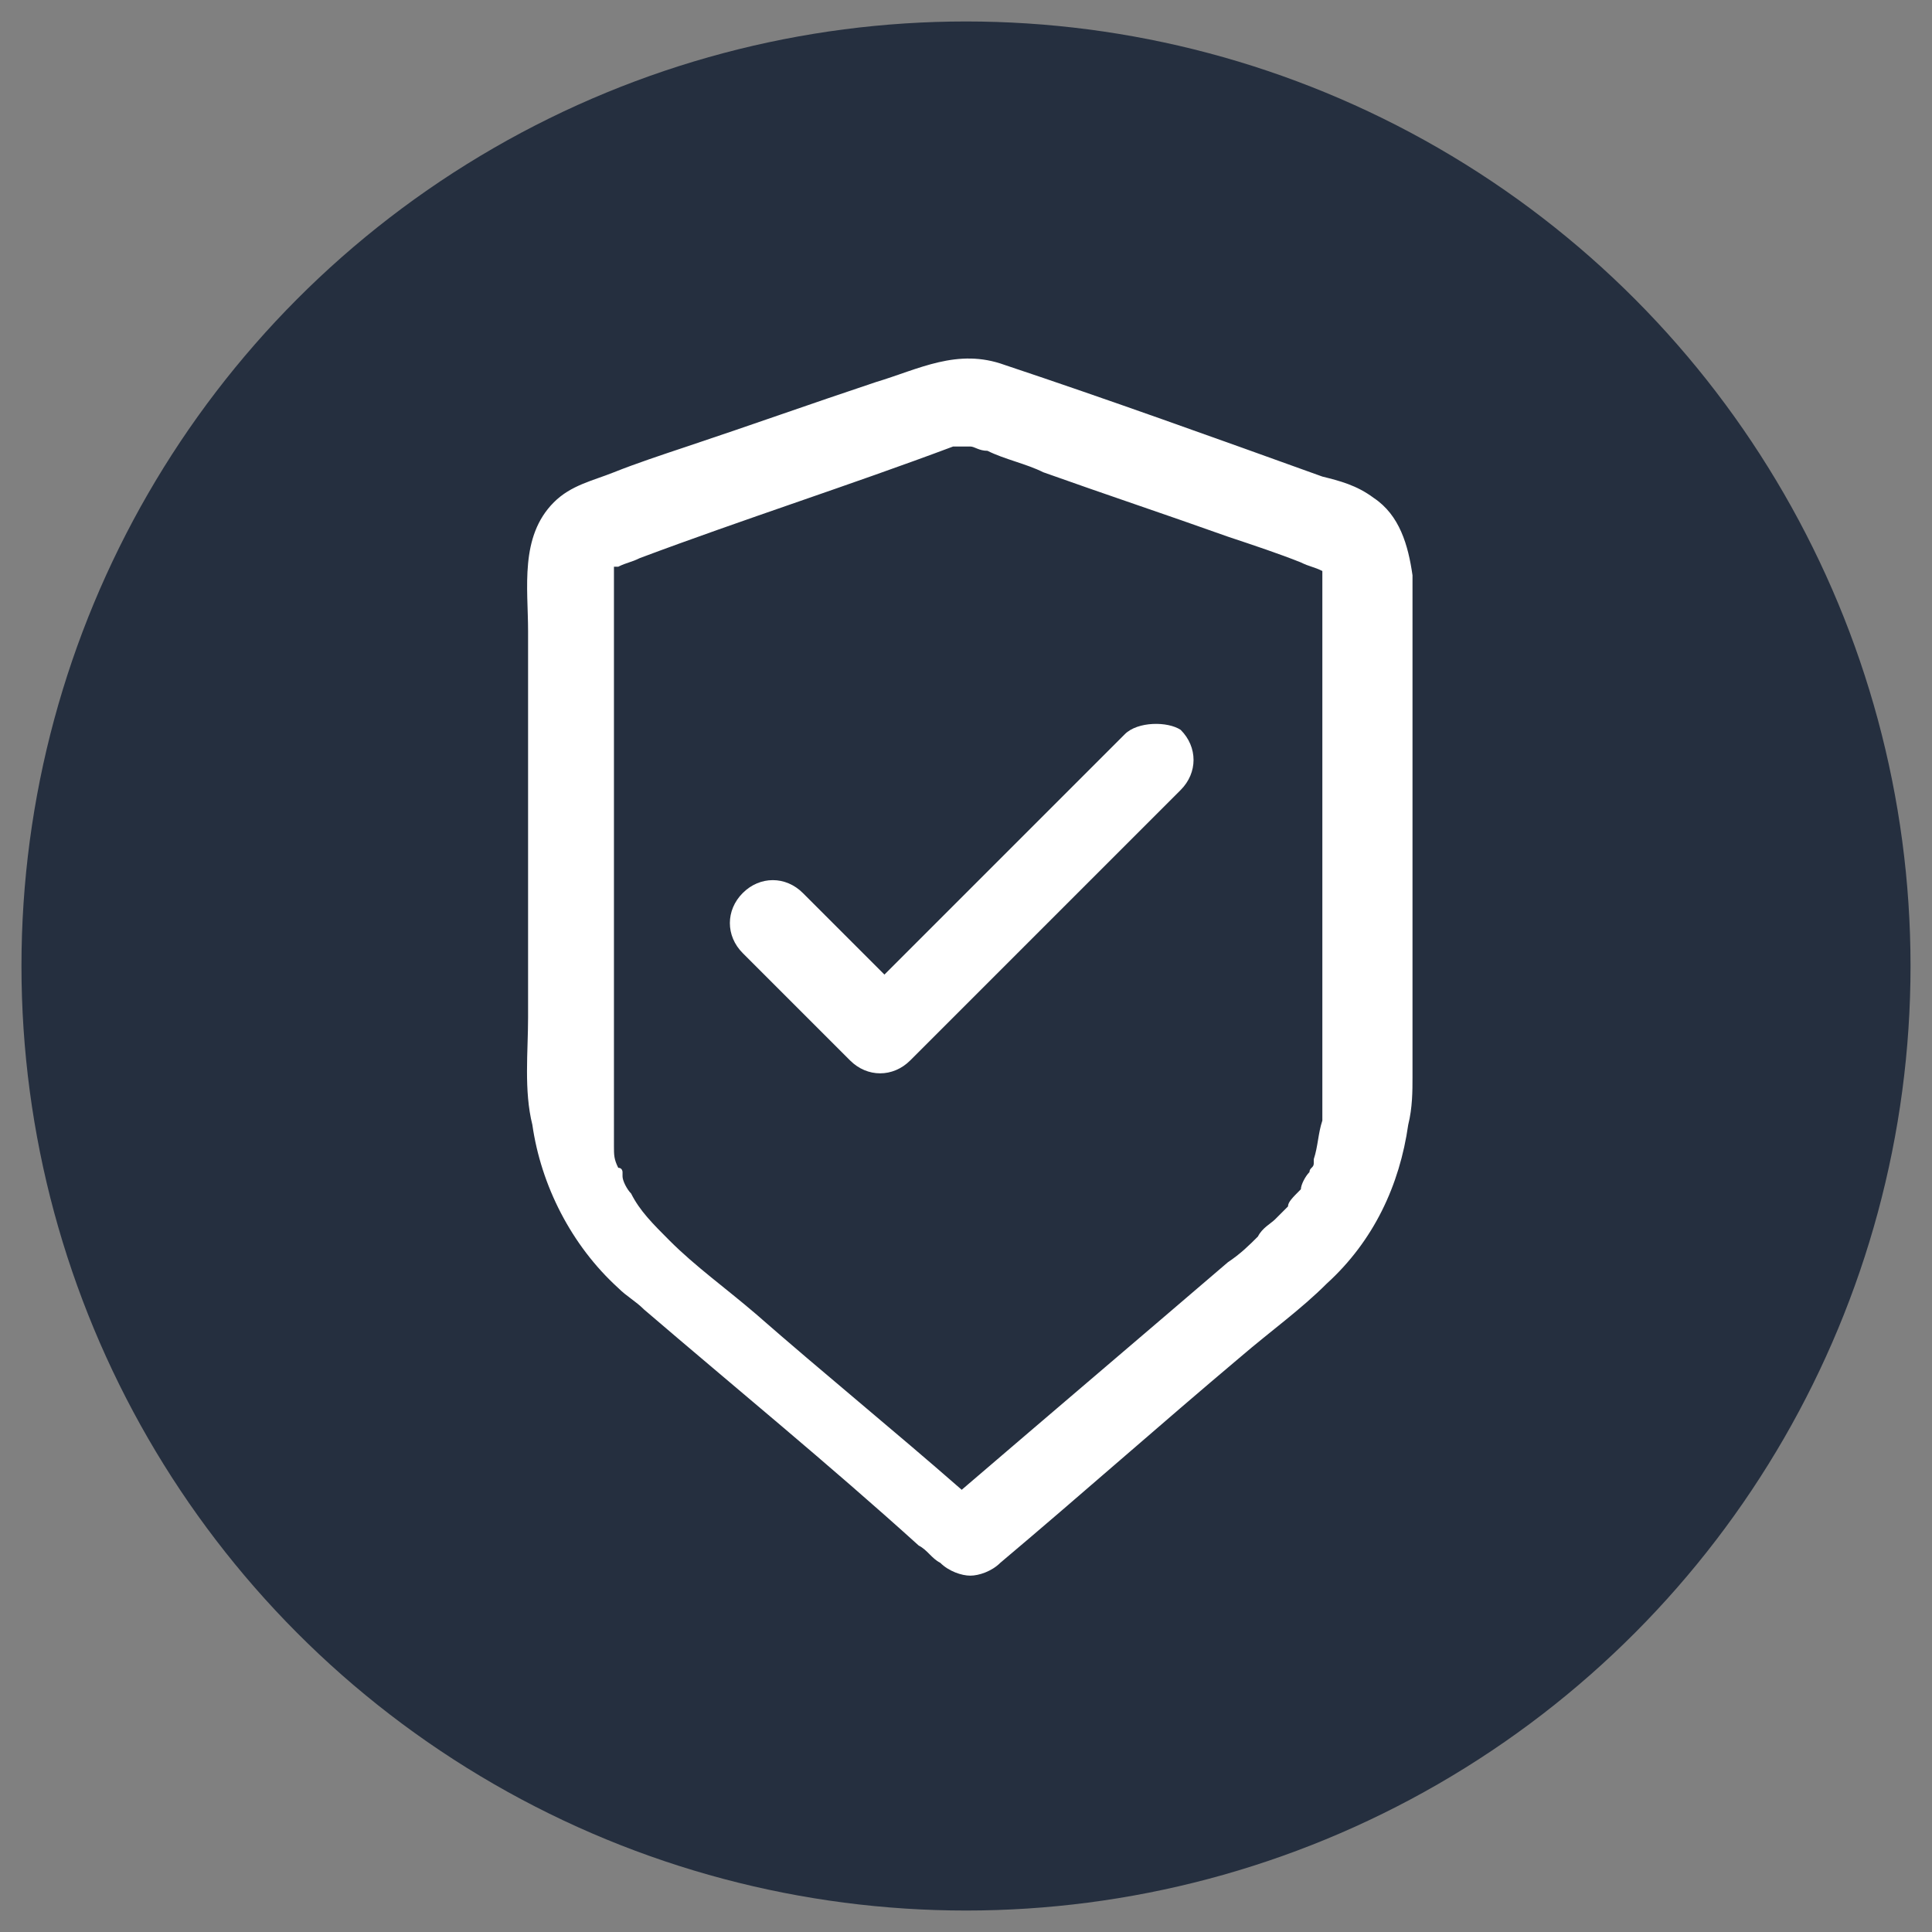 <svg xmlns="http://www.w3.org/2000/svg" id="Слой_1" viewBox="0 0 45 45"><rect x="0" y="0" width="45" height="45" fill="#808080" stroke="none"/><style>.st1{fill:#fff}</style><circle cx="22.5" cy="22.5" r="22" fill="#252f3f"/><path d="M32 11.6c-.4-.3-.8-.4-1.2-.5-2.5-.9-5-1.8-7.4-2.6-1.1-.4-2 .1-3 .4-1.5.5-2.9 1-4.4 1.5-.6.2-1.2.4-1.7.6-.5.2-1 .3-1.4.7-.8.8-.6 2-.6 3v9c0 .8-.1 1.7.1 2.5.2 1.4.9 2.8 2 3.8.2.2.4.3.6.5 2.1 1.8 4.3 3.6 6.4 5.5.2.1.3.3.5.4.2.2.5.3.7.3.2 0 .5-.1.7-.3 1.9-1.6 3.7-3.2 5.6-4.8.7-.6 1.4-1.1 2-1.7 1.1-1 1.7-2.3 1.9-3.7.1-.4.1-.8.1-1.1V13.4c-.1-.7-.3-1.4-.9-1.8zM14.2 13zm0 0zm-.1.1zm0 0c0-.1 0-.1 0 0 0-.1 0-.1 0 0zm16.7.1v12.9c-.1.3-.1.6-.2.9v.1c0 .1-.1.1-.1.2-.1.1-.2.3-.2.4-.2.2-.3.3-.3.4l-.3.3c-.1.1-.3.2-.4.4-.2.2-.4.4-.7.6-2.1 1.8-4.1 3.5-6.2 5.3-1.6-1.4-3.2-2.7-4.8-4.1-.7-.6-1.4-1.1-2-1.7-.4-.4-.7-.7-.9-1.1-.1-.1-.2-.3-.2-.4v-.1s0-.1-.1-.1c-.1-.2-.1-.3-.1-.5V13.2h.1c.2-.1.3-.1.5-.2 2.4-.9 4.9-1.7 7.3-2.6h.4c.1 0 .2.1.4.1.4.2.9.3 1.3.5 1.4.5 2.9 1 4.3 1.5.6.2 1.2.4 1.7.6.2.1.3.1.5.2h.1c-.1-.2-.1-.1-.1-.1z" class="st1"/><path d="m26.2 17.1-5.5 5.5-.1.1-1.9-1.9c-.4-.4-1-.4-1.4 0-.4.4-.4 1 0 1.4l2.5 2.5c.4.4 1 .4 1.4 0l5.5-5.5.8-.8c.4-.4.4-1 0-1.4-.3-.2-1-.2-1.3.1z" class="st1"/></svg>